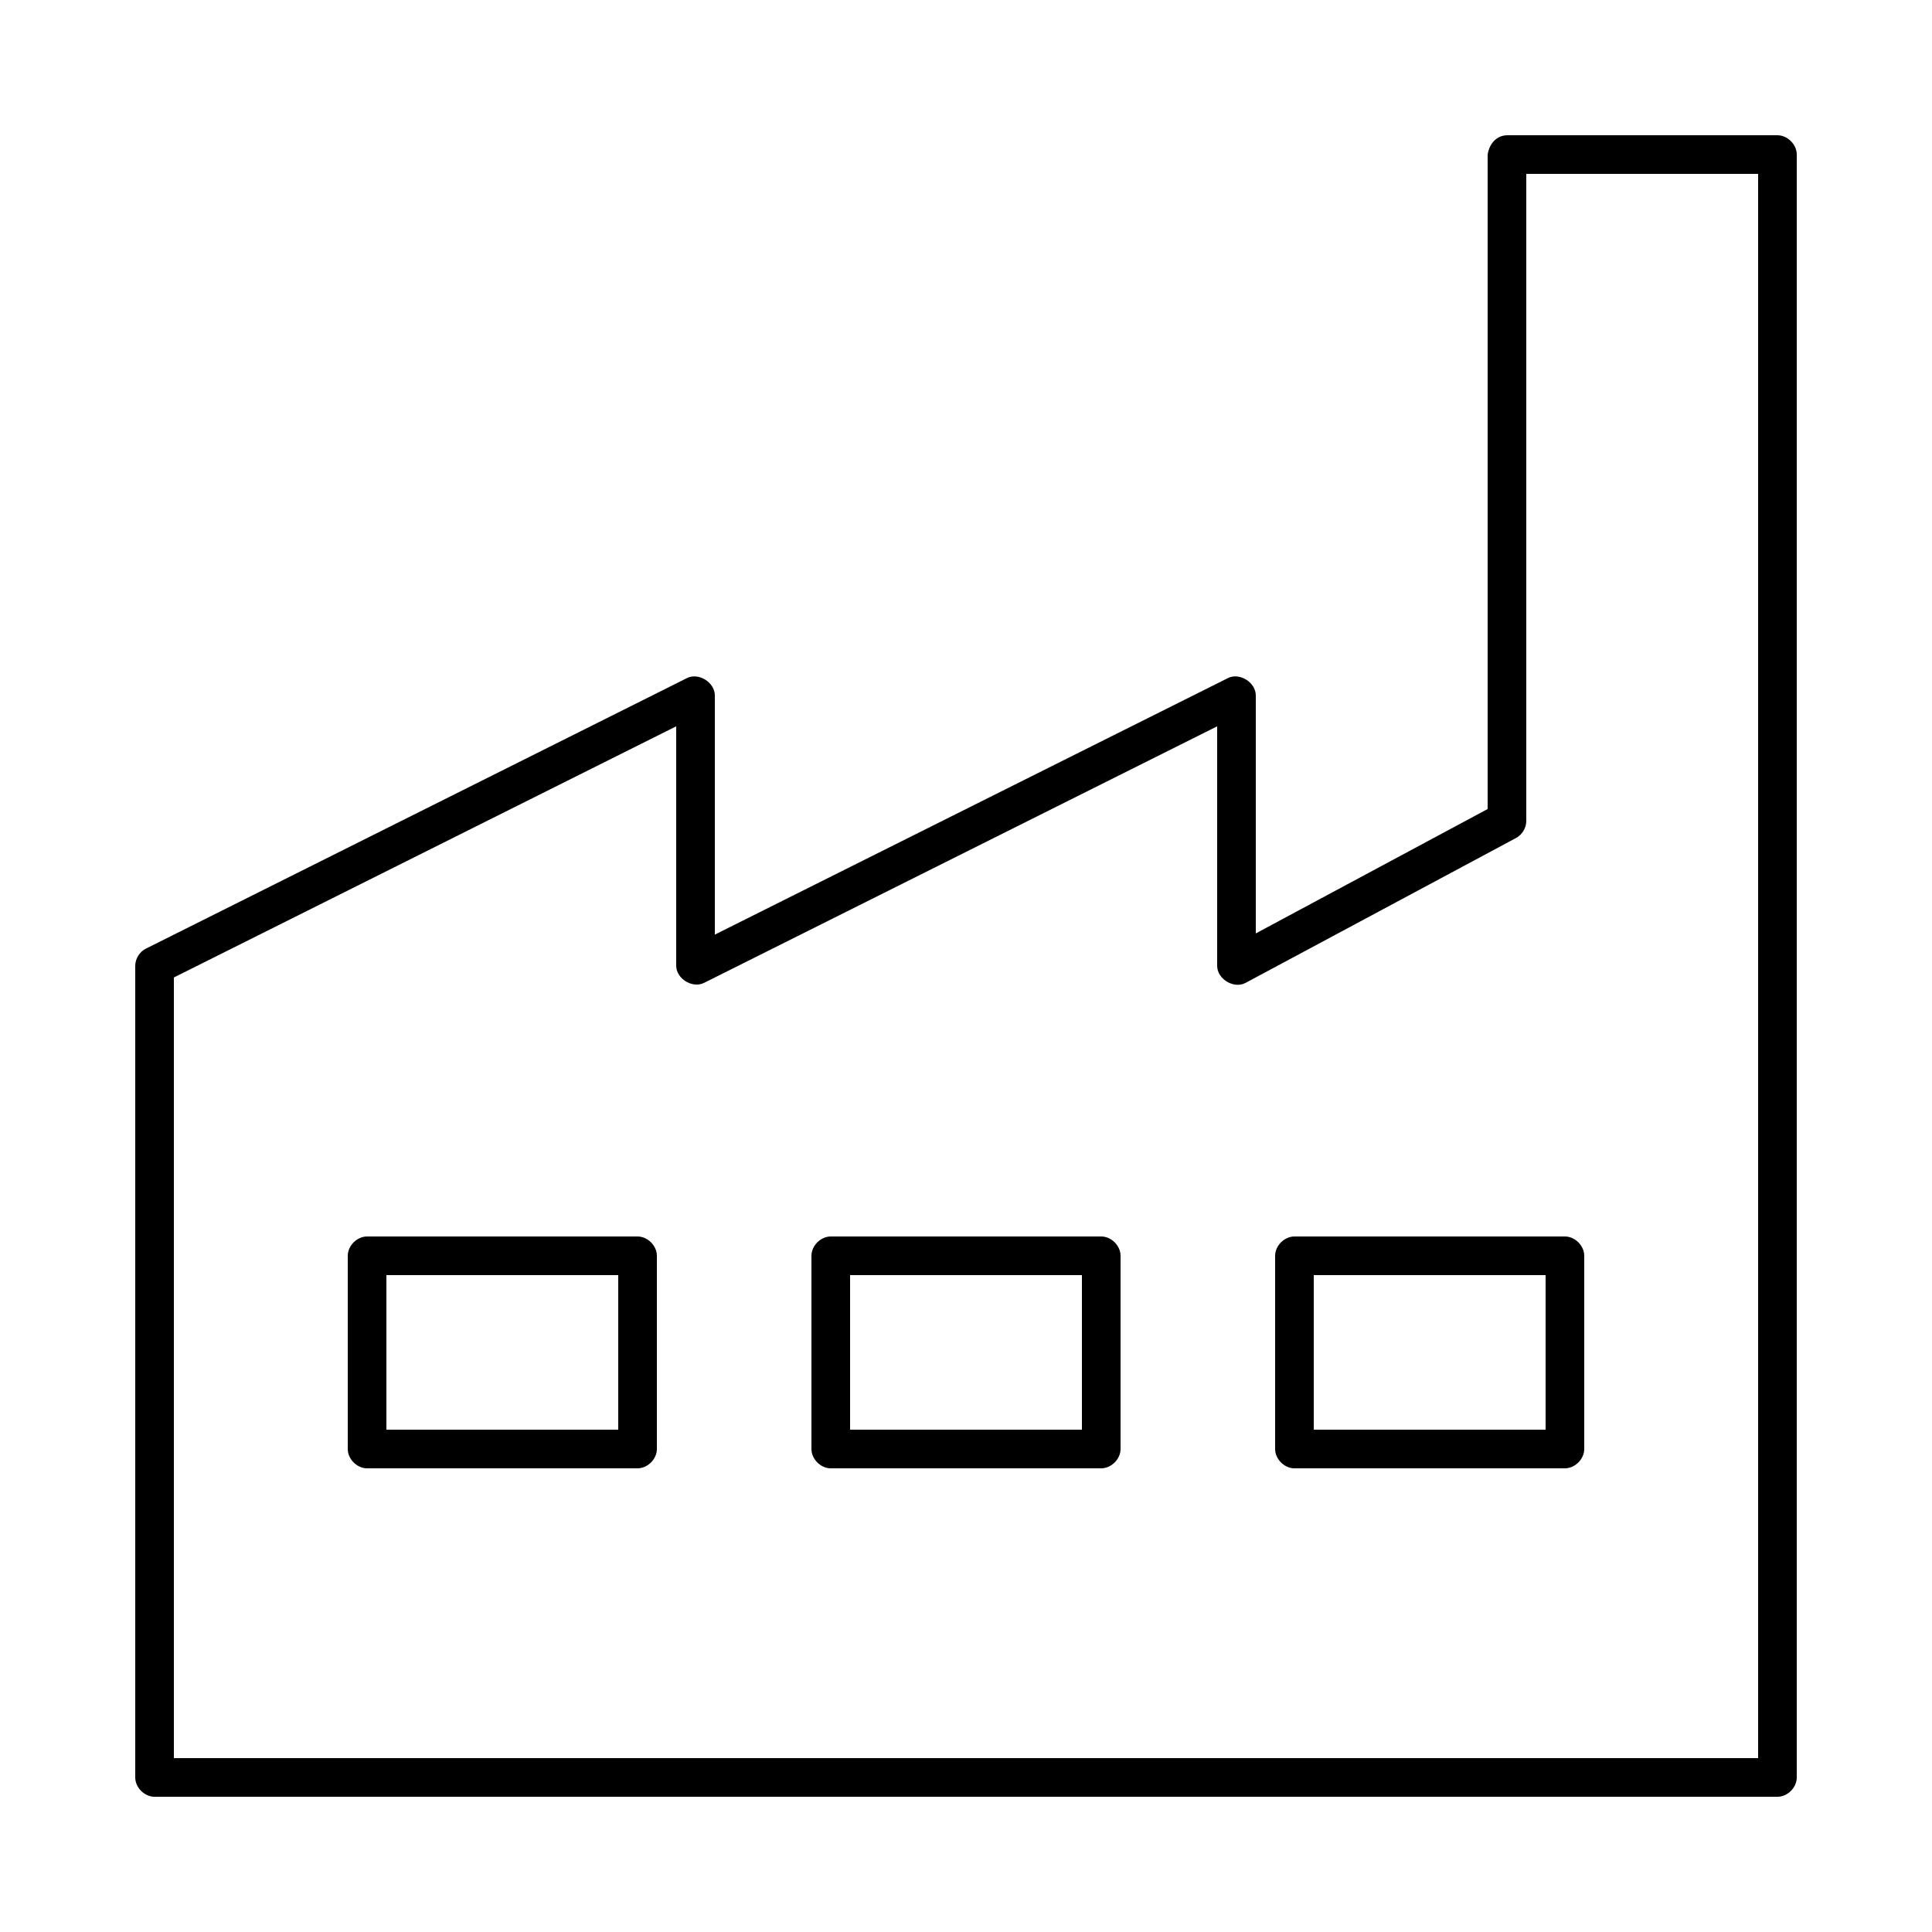 <?xml version="1.0" encoding="UTF-8"?> <svg xmlns="http://www.w3.org/2000/svg" viewBox="0 0 100 100" fill-rule="evenodd"><path d="m77 8v33.875l-12 6.438v-12.312c0-0.676-0.828-1.203-1.438-0.906l-26.562 13.281v-12.375c0-0.676-0.828-1.203-1.438-0.906l-28 14c-0.336 0.164-0.566 0.531-0.562 0.906v42c0 0.523 0.477 1 1 1h84c0.523 0 1-0.477 1-1v-84c0-0.523-0.477-1-1-1h-14c-0.664 0.02-0.949 0.609-1 1zm2 1h12v82h-82v-40.406l26-13v12.406c0.016 0.668 0.84 1.168 1.438 0.875l26.562-13.281v12.406c0.012 0.684 0.863 1.195 1.469 0.875l14-7.5c0.316-0.168 0.527-0.516 0.531-0.875zm-60 55c-0.523 0-1 0.477-1 1v10c0 0.523 0.477 1 1 1h14c0.523 0 1-0.477 1-1v-10c0-0.523-0.477-1-1-1zm24 0c-0.523 0-1 0.477-1 1v10c0 0.523 0.477 1 1 1h14c0.523 0 1-0.477 1-1v-10c0-0.523-0.477-1-1-1zm24 0c-0.523 0-1 0.477-1 1v10c0 0.523 0.477 1 1 1h14c0.523 0 1-0.477 1-1v-10c0-0.523-0.477-1-1-1zm-47 2h12v8h-12zm24 0h12v8h-12zm24 0h12v8h-12z"></path></svg> 